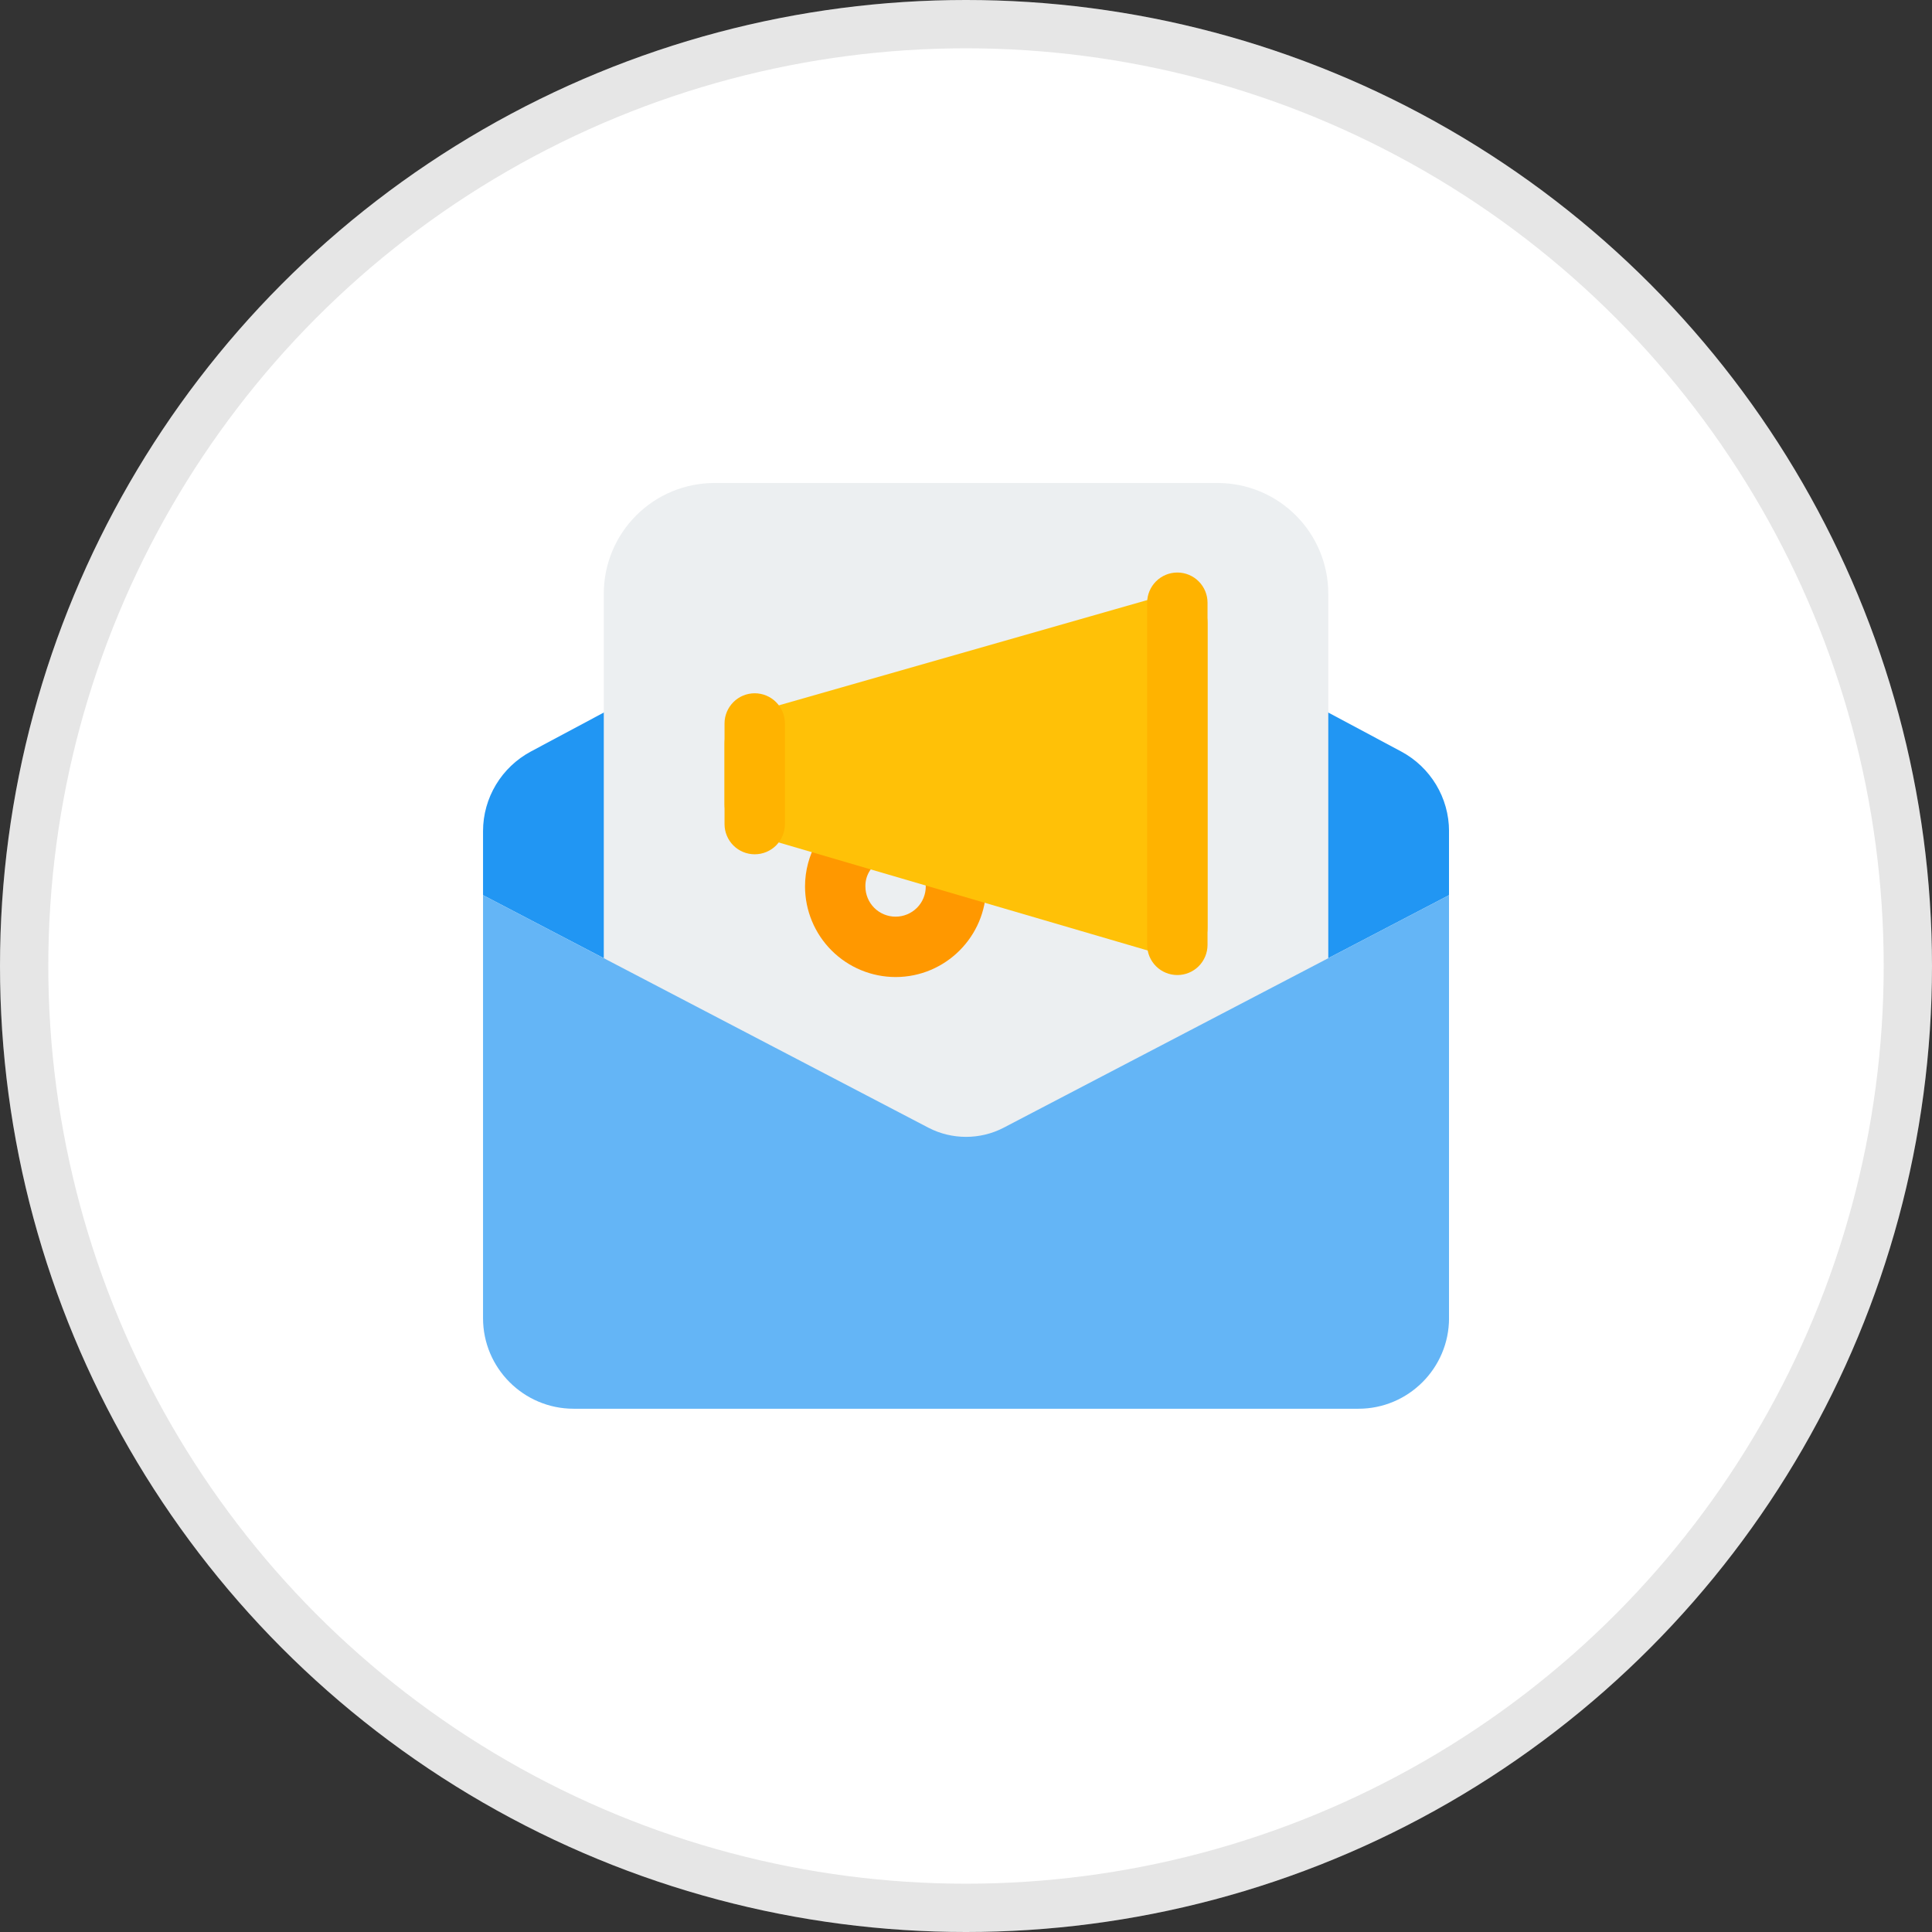 <svg width="56" height="56" viewBox="0 0 56 56" fill="none" xmlns="http://www.w3.org/2000/svg">
<rect x="0" y="0" width="56" height="56" fill="#333333" stroke="none"/>
<circle cx="28" cy="28" r="28" fill="white"/>
<circle cx="28" cy="28" r="27.3" stroke="black" stroke-opacity="0.1" stroke-width="1.4"/>
<g clip-path="url(#clip0_176_31325)">
<path d="M42.001 24.092V25.947L29.086 32.69C28.409 33.04 27.593 33.04 26.916 32.69L14.001 25.947V24.092C14.001 23.124 14.538 22.237 15.389 21.782L26.764 15.704C27.534 15.295 28.468 15.295 29.238 15.704L40.613 21.782C41.464 22.237 42.001 23.124 42.001 24.092Z" fill="#2196F3"/>
<path d="M38.501 17.208C38.501 16.357 38.163 15.541 37.561 14.94C36.96 14.338 36.144 14 35.293 14H20.709C19.858 14 19.042 14.338 18.441 14.94C17.839 15.541 17.501 16.357 17.501 17.208V37.415C17.501 37.898 17.893 38.29 18.376 38.29H37.626C37.858 38.29 38.081 38.198 38.245 38.034C38.409 37.87 38.501 37.647 38.501 37.415V17.208Z" fill="#ECEFF1"/>
<path d="M42.001 25.946V38.208C42.001 39.655 40.823 40.833 39.376 40.833H16.626C15.179 40.833 14.001 39.655 14.001 38.208V25.946L26.916 32.69C27.593 33.04 28.409 33.04 29.086 32.69L42.001 25.946Z" fill="#64B5F6"/>
<path d="M25.959 28.32C25.263 28.319 24.596 28.042 24.104 27.55C23.612 27.058 23.335 26.391 23.334 25.695C23.334 24.776 23.818 23.922 24.598 23.469C24.797 23.36 25.032 23.334 25.251 23.395C25.471 23.456 25.657 23.601 25.772 23.798C25.886 23.995 25.92 24.228 25.865 24.449C25.81 24.67 25.671 24.861 25.477 24.981C25.354 25.055 25.253 25.16 25.184 25.285C25.115 25.41 25.081 25.552 25.084 25.695C25.084 25.927 25.176 26.15 25.34 26.314C25.504 26.478 25.727 26.57 25.959 26.57C26.191 26.57 26.414 26.478 26.578 26.314C26.742 26.15 26.834 25.927 26.834 25.695C26.837 25.582 26.811 25.47 26.761 25.37C26.665 25.166 26.651 24.933 26.722 24.719C26.793 24.505 26.944 24.327 27.143 24.222C27.342 24.116 27.574 24.092 27.791 24.153C28.008 24.214 28.193 24.357 28.308 24.551C28.491 24.898 28.584 25.283 28.584 25.695C28.584 27.143 27.406 28.32 25.959 28.32Z" fill="#FF9800"/>
<path d="M34.126 27.765C34.043 27.765 33.96 27.753 33.88 27.73L21.63 24.144C21.448 24.091 21.289 23.98 21.176 23.829C21.062 23.677 21.001 23.493 21.001 23.304V21.554C21.001 21.364 21.063 21.179 21.177 21.027C21.292 20.875 21.453 20.765 21.636 20.713L33.886 17.213C34.016 17.176 34.153 17.169 34.286 17.194C34.419 17.219 34.545 17.274 34.653 17.356C34.761 17.437 34.849 17.543 34.909 17.664C34.969 17.785 35.001 17.919 35.001 18.054V26.89C35.001 27.005 34.979 27.119 34.935 27.226C34.891 27.332 34.827 27.428 34.745 27.51C34.664 27.591 34.568 27.655 34.461 27.699C34.355 27.743 34.241 27.766 34.126 27.765Z" fill="#FFC107"/>
<path d="M34.126 28.262C33.894 28.262 33.671 28.17 33.507 28.006C33.343 27.841 33.251 27.619 33.251 27.387V17.47C33.251 17.238 33.343 17.016 33.507 16.852C33.671 16.687 33.894 16.595 34.126 16.595C34.358 16.595 34.581 16.687 34.745 16.852C34.909 17.016 35.001 17.238 35.001 17.47V27.387C35.001 27.619 34.909 27.841 34.745 28.006C34.581 28.17 34.358 28.262 34.126 28.262ZM21.876 24.762C21.644 24.762 21.421 24.67 21.257 24.506C21.093 24.341 21.001 24.119 21.001 23.887V20.97C21.001 20.738 21.093 20.516 21.257 20.352C21.421 20.187 21.644 20.095 21.876 20.095C22.108 20.095 22.331 20.187 22.495 20.352C22.659 20.516 22.751 20.738 22.751 20.97V23.887C22.751 24.119 22.659 24.341 22.495 24.506C22.331 24.67 22.108 24.762 21.876 24.762Z" fill="#FFB300"/>
</g>
<defs>
<clipPath id="clip0_176_31325">
<rect width="28" height="28" fill="white" transform="translate(14 14)"/>
</clipPath>
</defs>
</svg>
